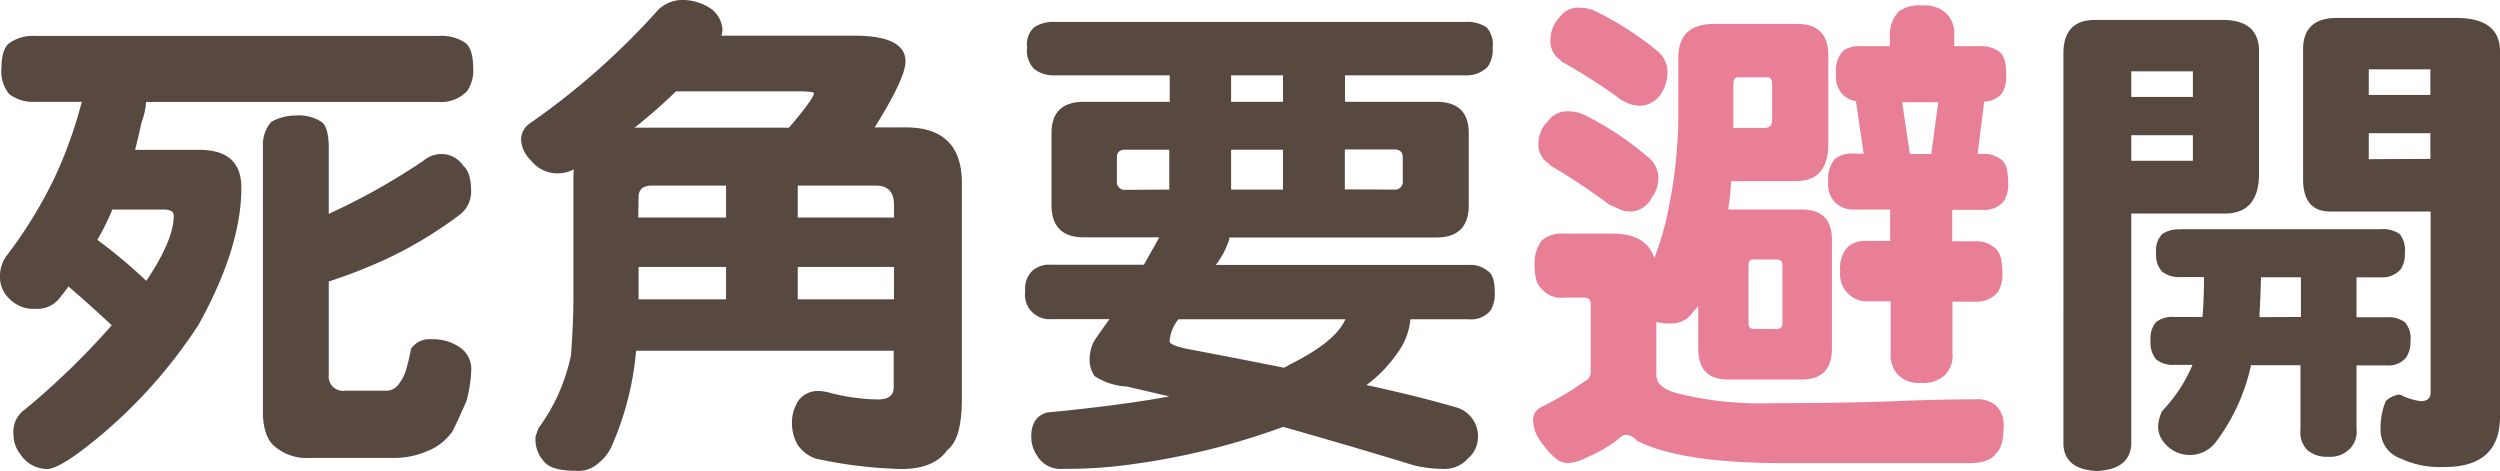 <svg xmlns="http://www.w3.org/2000/svg" viewBox="0 0 324.63 61.16"><defs><style>.cls-1{fill:#574840;}.cls-2{fill:#e87f96;}</style></defs><g id="圖層_2" data-name="圖層 2"><g id="_03兒童安全守護" data-name="03兒童安全守護"><path class="cls-1" d="M4.66,4.67H56.94a5.5,5.5,0,0,1,3.5.9c.65.52,1,1.6,1,3.24a4.72,4.72,0,0,1-.77,3,4.63,4.63,0,0,1-3.7,1.43h-38a9.31,9.31,0,0,1-.59,2.65q-.39,1.81-.84,3.57h8.36q5.45,0,5.44,4.92,0,7.77-5.57,17.81A65.09,65.09,0,0,1,11.21,58.05C8.7,60,7,60.9,6.15,60.9A4.14,4.14,0,0,1,2.66,59a4.09,4.09,0,0,1-.91-2.59A3.52,3.52,0,0,1,3.3,53.12,99.45,99.45,0,0,0,14.51,42.24c-2-1.86-3.86-3.54-5.63-5.05A8.08,8.08,0,0,1,8,38.35,3.69,3.69,0,0,1,4.66,40.1a4.39,4.39,0,0,1-3.43-1.29A3.89,3.89,0,0,1,0,35.76a4.45,4.45,0,0,1,.84-2.53,58.22,58.22,0,0,0,6.22-10.1,56.6,56.6,0,0,0,3.56-9.91h-6a5.18,5.18,0,0,1-3.43-1,4.68,4.68,0,0,1-1-3.37c0-1.6.32-2.68,1-3.24A5.37,5.37,0,0,1,4.66,4.67Zm8,26.49A66.56,66.56,0,0,1,19,36.47q3.57-5.31,3.56-8.48,0-.78-1.29-.78H14.58a6.5,6.5,0,0,1-.33.78A32.19,32.19,0,0,1,12.63,31.16ZM57.27,20a3.39,3.39,0,0,1,2.91,1.56c.65.52,1,1.64,1,3.37A3.78,3.78,0,0,1,59.54,28a53.4,53.4,0,0,1-9.66,5.76,66.64,66.64,0,0,1-7.19,2.79V48.65a1.86,1.86,0,0,0,2.14,2.08H50a1.94,1.94,0,0,0,1.62-.65,5.82,5.82,0,0,0,1.17-2.27,23,23,0,0,0,.58-2.53A2.91,2.91,0,0,1,56,44.05a6.19,6.19,0,0,1,3.63,1,3.4,3.4,0,0,1,1.56,3.11,17.11,17.11,0,0,1-.65,4C60,53.34,59.45,54.65,58.76,56a7,7,0,0,1-3,2.46,10.91,10.91,0,0,1-4.28,1H40.1a6.24,6.24,0,0,1-4.27-1.37c-1-.69-1.56-2.05-1.69-4.08V18.92a4.5,4.5,0,0,1,1.1-3.11A6.51,6.51,0,0,1,38.35,15a5.52,5.52,0,0,1,3.44.85c.56.43.86,1.47.9,3.11v8.81a85.49,85.49,0,0,0,12.25-6.87A3.63,3.63,0,0,1,57.27,20Z"/><path class="cls-1" d="M88.36,0a6.64,6.64,0,0,1,3.76,1,3.6,3.6,0,0,1,1.69,2.78,3.45,3.45,0,0,1-.13.85h17.23q6.68,0,6.67,3.36,0,2.15-4,8.55h4q7.32,0,7.32,7.2V51.83q0,5.18-1.88,6.6-1.74,2.48-6,2.47a58.25,58.25,0,0,1-11.14-1.36,4.83,4.83,0,0,1-2.33-1.82,5.73,5.73,0,0,1-.71-3,5.13,5.13,0,0,1,.9-2.79,3.16,3.16,0,0,1,2.4-1.16,5.75,5.75,0,0,1,1.68.25,26.26,26.26,0,0,0,6.16.85q2.07,0,2.07-1.56V45.54H82.6a39,39,0,0,1-3,12,5.91,5.91,0,0,1-1.88,2.59,3.85,3.85,0,0,1-3,1c-1.94,0-3.24-.35-3.89-1a4.28,4.28,0,0,1-1.29-3.43q.12-.39.39-1.11a24.26,24.26,0,0,0,4.21-9.45c.21-2.77.32-5.27.32-7.52V23a5.9,5.9,0,0,1,.07-1,4.84,4.84,0,0,1-2.14.51,4.37,4.37,0,0,1-3.5-1.74,3.94,3.94,0,0,1-1.23-2.72,2.59,2.59,0,0,1,1.1-2A95.21,95.21,0,0,0,85.51,1.23,4.59,4.59,0,0,1,88.36,0Zm-6,16.58h20.09q3.24-3.81,3.24-4.47c0-.17-.72-.25-2.14-.25H87.78A70.36,70.36,0,0,1,82.4,16.58Zm.52,11.67h11.4V24.1H84.67c-1.17,0-1.75.5-1.75,1.49Zm0,10.62h11.4V34.66H82.92v4.21ZM103.59,24.1v4.15h12.5V26.63c0-1.69-.78-2.53-2.33-2.53Zm0,10.56v4.21h12.5V34.66Z"/><path class="cls-1" d="M137,2.85H190.2a4.62,4.62,0,0,1,2.85.71,3.32,3.32,0,0,1,.78,2.59,4,4,0,0,1-.65,2.53,3.87,3.87,0,0,1-3,1.1H174.65v3.44h11.86q4.22,0,4.21,4.08v9.33c0,2.8-1.4,4.21-4.21,4.21H159.62v.26a11.3,11.3,0,0,1-1.74,3.3h32.84a3.49,3.49,0,0,1,2.46.78c.61.39.91,1.27.91,2.65a4.28,4.28,0,0,1-.52,2.46,3.27,3.27,0,0,1-2.85,1.17h-7.58a8.62,8.62,0,0,1-1.75,4.47A17.43,17.43,0,0,1,177.44,50q6.62,1.43,11.47,2.85a3.89,3.89,0,0,1,3,4.08,3.6,3.6,0,0,1-1.29,2.6,4,4,0,0,1-3,1.36,16.69,16.69,0,0,1-4-.46q-8.47-2.59-17-5a93,93,0,0,1-19.24,4.8,60.48,60.48,0,0,1-9.26.65,3.56,3.56,0,0,1-3.44-1.69,4.32,4.32,0,0,1-.77-2.52c0-1.69.69-2.73,2.07-3.11,6-.57,11.34-1.26,15.87-2.08l-5.51-1.29a8.37,8.37,0,0,1-4.21-1.36,3.72,3.72,0,0,1-.64-2.21,5.18,5.18,0,0,1,.58-2.33q1-1.48,2-2.85H136.5a3.16,3.16,0,0,1-3.37-3.63,3.2,3.2,0,0,1,1-2.72,3.32,3.32,0,0,1,2.4-.71h12c.69-1.21,1.36-2.4,2-3.56h-9.78c-2.81,0-4.21-1.41-4.21-4.21V17.3q0-4.08,4.21-4.08h11.14V9.78H137a4.05,4.05,0,0,1-2.73-.84,3.42,3.42,0,0,1-.9-2.79,3,3,0,0,1,.9-2.59A4.43,4.43,0,0,1,137,2.85Zm14.83,21.77V19.44h-5.7c-.73,0-1.1.32-1.1,1v3.11a1,1,0,0,0,1.1,1.1Zm14.9,23.13c.26-.13.5-.26.71-.39,4-2,6.39-3.91,7.26-5.9H153a1.4,1.4,0,0,1-.13.2,5.08,5.08,0,0,0-1,2.65c0,.39,1,.76,2.85,1.1Q161.18,46.64,166.75,47.75Zm-.13-34.53V9.78h-6.74v3.44Zm0,11.4V19.44h-6.74v5.18Zm14.45,0a1,1,0,0,0,1.1-1.1V20.41c0-.65-.37-1-1.1-1h-6.42v5.18Z"/><path class="cls-2" d="M233.41,3.11c2.64,0,4,1.36,4,4.08V18.66q0,4.86-4.21,4.86H224.8q-.13,2-.39,3.69h9.52c2.63,0,3.95,1.29,3.95,3.89V45.28q0,4-3.95,4h-9.52q-3.89,0-3.89-4V39.71a2.83,2.83,0,0,1-.58.65A3.36,3.36,0,0,1,216.83,42a6.73,6.73,0,0,1-1.75-.19v6.86c0,1.13.91,1.92,2.72,2.4a44.43,44.43,0,0,0,12.11,1.29q8.49,0,15.81-.25c4.23-.18,7.84-.26,10.82-.26a3.84,3.84,0,0,1,2.53.71,3.45,3.45,0,0,1,1.1,2.91c0,1.69-.33,2.83-1,3.44q-.85,1.17-3.24,1.23H231.73q-13.54,0-19.18-2.92a2,2,0,0,0-1.42-.77,1.8,1.8,0,0,0-1,.58,17.66,17.66,0,0,1-4,2.33,6.89,6.89,0,0,1-2.39.78,2.64,2.64,0,0,1-1.62-.52,11.52,11.52,0,0,1-2.59-3.17,5.25,5.25,0,0,1-.46-2,1.85,1.85,0,0,1,1-1.56,41.1,41.1,0,0,0,5.7-3.37,1.28,1.28,0,0,0,.78-1.1v-9q0-.78-.84-.78h-2.6a3.26,3.26,0,0,1-3-1.23c-.56-.47-.84-1.47-.84-3a5,5,0,0,1,.91-3.17,4,4,0,0,1,2.91-.91h6.29c2.93,0,4.75,1.06,5.44,3.17a36.31,36.31,0,0,0,1.88-6.61,61.57,61.57,0,0,0,1.23-13.15V7.52q0-4.41,4.6-4.41ZM203.68,14.45a5,5,0,0,1,2.13.51A39.72,39.72,0,0,1,214,20.41,3.39,3.39,0,0,1,215.34,23a4.22,4.22,0,0,1-.84,2.65,3.23,3.23,0,0,1-2.85,1.82A3,3,0,0,1,210,27a4.43,4.43,0,0,1-1.49-.77,80.43,80.43,0,0,0-6.74-4.47,1.37,1.37,0,0,1-.64-.52,2.83,2.83,0,0,1-1.36-2.59A4,4,0,0,1,201,15.74,3.1,3.1,0,0,1,203.68,14.45ZM205.17,1a5,5,0,0,1,2.13.52,40,40,0,0,1,8,5.18,3.51,3.51,0,0,1,1.23,2.59,4.82,4.82,0,0,1-.71,2.66A3.33,3.33,0,0,1,213,13.73a4,4,0,0,1-1.75-.38,5.3,5.3,0,0,1-1.36-.85c-2-1.42-4.21-2.85-6.68-4.27a1.49,1.49,0,0,1-.64-.46,2.9,2.9,0,0,1-1.24-2.59,4.08,4.08,0,0,1,1.17-2.91A2.93,2.93,0,0,1,205.17,1Zm20,15.61h3.95c.69,0,1-.36,1-1.1V11.14c0-.73-.17-1.1-.52-1.1h-4c-.35,0-.52.37-.52,1.1v5.44Zm5.44,26.11c.56,0,.84-.23.84-.71V34.4c0-.48-.28-.71-.84-.71h-2.85a.63.63,0,0,0-.71.71V42a.63.63,0,0,0,.71.71Zm19-42a4.08,4.08,0,0,1,2.92.84,3.47,3.47,0,0,1,1.23,2.79V6h3.37a3.74,3.74,0,0,1,2.46.71c.6.39.91,1.34.91,2.85a4.34,4.34,0,0,1-.52,2.53,3,3,0,0,1-2.33,1.1l-.85,6.8h.59a3.54,3.54,0,0,1,2.46.72c.6.43.91,1.38.91,2.85a4.32,4.32,0,0,1-.52,2.52,3.28,3.28,0,0,1-2.85,1.17h-3.89v4.08h2.85a3.66,3.66,0,0,1,2.66.84c.64.48,1,1.51,1,3.11a4.63,4.63,0,0,1-.58,2.66,3.66,3.66,0,0,1-3.05,1.23h-2.85V45.8a3.58,3.58,0,0,1-1,2.92,4.08,4.08,0,0,1-3.11,1,3.81,3.81,0,0,1-2.91-1,3.71,3.71,0,0,1-1-2.92V39.13h-2.85a3.46,3.46,0,0,1-2.59-.91,3.52,3.52,0,0,1-1.11-3A4,4,0,0,1,240,32a3.65,3.65,0,0,1,2.59-.71h2.85V27.21h-4.67a3.32,3.32,0,0,1-2.46-.91,3.41,3.41,0,0,1-.91-2.78,3.88,3.88,0,0,1,.91-2.92,3.68,3.68,0,0,1,2.46-.65H242l-1-6.8a3.44,3.44,0,0,1-1.68-.84,3.4,3.4,0,0,1-.91-2.79,3.83,3.83,0,0,1,.91-2.91A3.52,3.52,0,0,1,241.7,6h3.7V4.34a4.37,4.37,0,0,1,1.16-2.85A4.4,4.4,0,0,1,249.54.71ZM248,20h2.78l.91-6.73H247Z"/><path class="cls-1" d="M288.61,2.59q4.72,0,4.73,4.08V22.54q0,5.19-4.47,5.19H276.75V57.79c-.17,2.11-1.66,3.24-4.47,3.37-2.76-.13-4.21-1.26-4.34-3.37V6.93q0-4.33,4.08-4.34Zm-11.86,10h8V9.26h-8Zm0,8.29h8V17.56h-8Zm6.42,8.88h26a3.79,3.79,0,0,1,2.46.65,3.46,3.46,0,0,1,.65,2.46,3.49,3.49,0,0,1-.58,2.14,3.15,3.15,0,0,1-2.53,1H306V41.2h3.89a3.57,3.57,0,0,1,2.4.65,3.18,3.18,0,0,1,.71,2.46,3.49,3.49,0,0,1-.58,2.14,3,3,0,0,1-2.53,1H306v8.29a3.11,3.11,0,0,1-1,2.66,3.58,3.58,0,0,1-2.72.91,3.85,3.85,0,0,1-2.72-.91,3.39,3.39,0,0,1-.84-2.66V47.42h-6.42a25.52,25.52,0,0,1-4.47,9.85,4.25,4.25,0,0,1-6.6.45,3.41,3.41,0,0,1-1-2.27,5.32,5.32,0,0,1,.52-2.07,19.55,19.55,0,0,0,3.95-6h-2.33a3.45,3.45,0,0,1-2.39-.71,3.3,3.3,0,0,1-.72-2.4,3.25,3.25,0,0,1,.72-2.46,3.52,3.52,0,0,1,2.39-.65h3.63c.13-1.51.19-3.24.19-5.18h-3.1a3.54,3.54,0,0,1-2.34-.71,3.15,3.15,0,0,1-.77-2.4,3.09,3.09,0,0,1,.77-2.46A3.61,3.61,0,0,1,283.17,29.8Zm15.61,11.4V36H293.6c-.05,1.73-.11,3.35-.2,4.86v.32ZM318.93,2.33q5.7,0,5.7,4.34V54.09q0,6.55-7.19,6.55a12.1,12.1,0,0,1-5.71-1.1,3.87,3.87,0,0,1-2.59-3.31,9.29,9.29,0,0,1,.65-4.14,3.17,3.17,0,0,1,1.69-.85,1.18,1.18,0,0,1,.58.2,8.23,8.23,0,0,0,2.27.65q1.29,0,1.29-1.11V27.47h-13c-2.38,0-3.56-1.4-3.56-4.21V6.41c0-2.72,1.46-4.08,4.4-4.08Zm-11.34,10h8V9h-8Zm8,8.3V17.3h-8v3.37Z"/></g></g></svg>